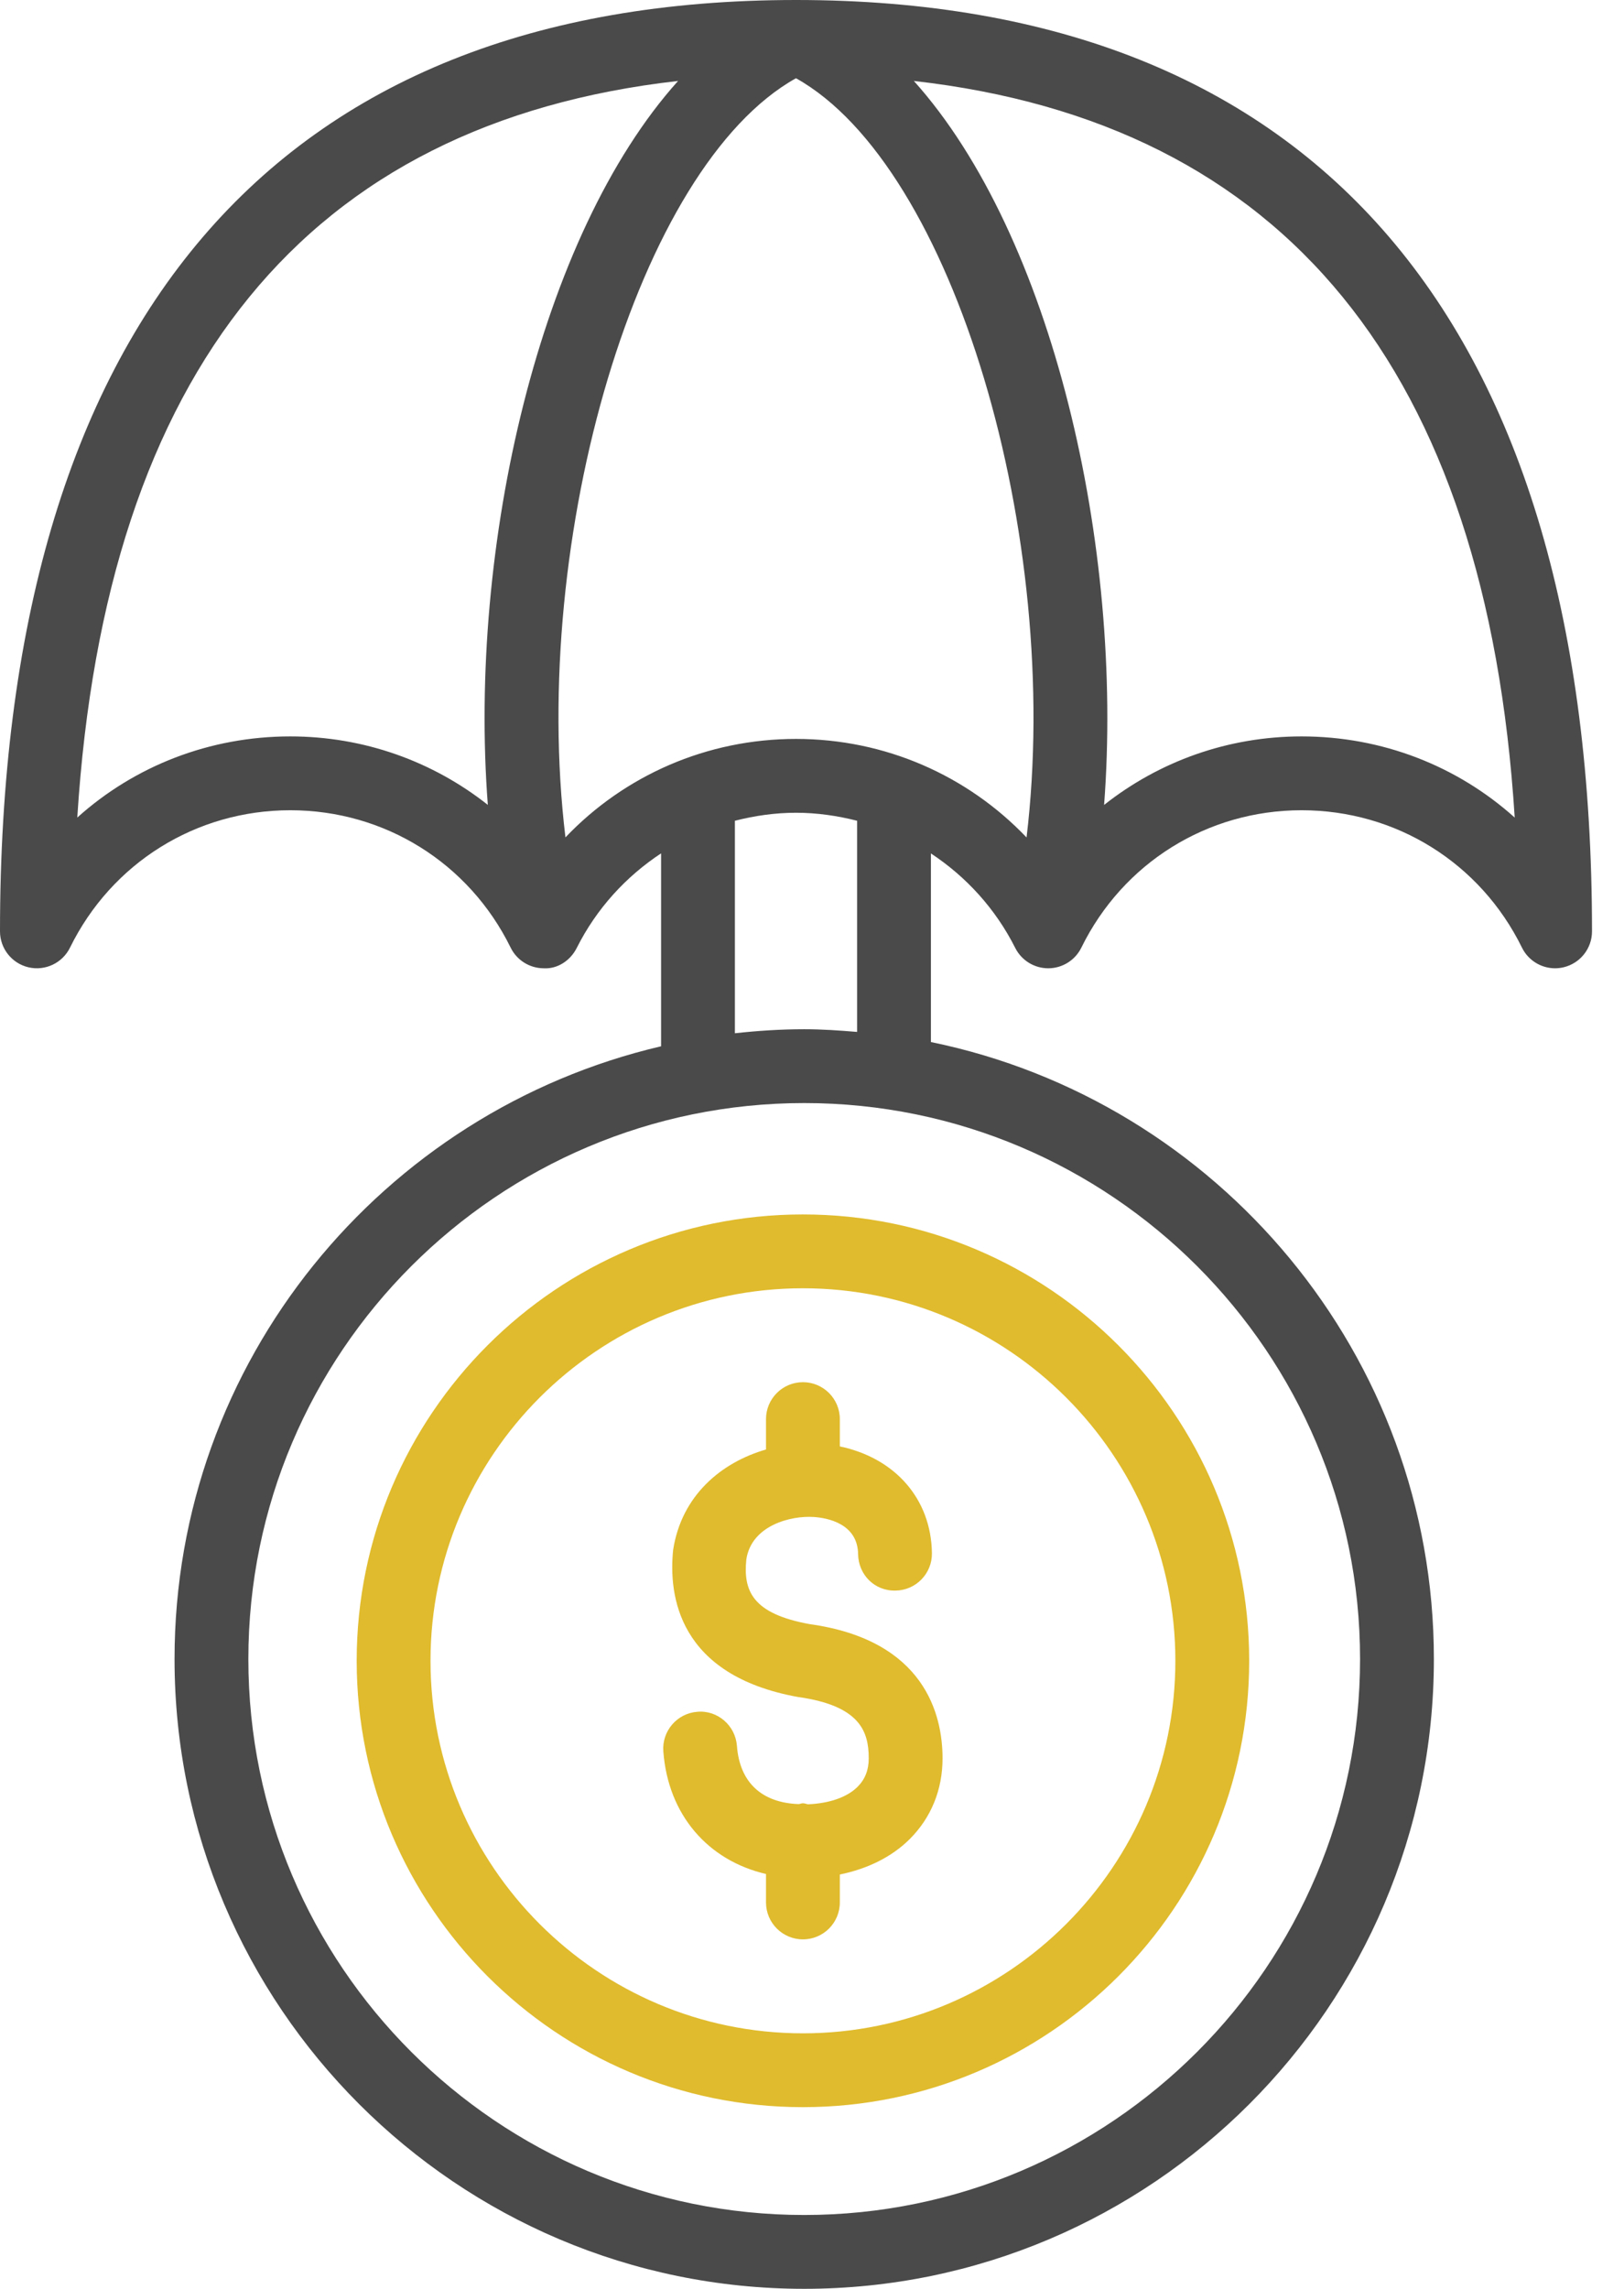 <?xml version="1.0" encoding="UTF-8"?>
<svg width="44px" height="62px" viewBox="0 0 44 62" version="1.1" xmlns="http://www.w3.org/2000/svg" xmlns:xlink="http://www.w3.org/1999/xlink">
    <title>Pension icon</title>
    <g id="Page-1" stroke="none" stroke-width="1" fill="none" fill-rule="evenodd">
        <g id="Financial-Planning" transform="translate(-736, -3081)" fill-rule="nonzero">
            <g id="Questions-section" transform="translate(333, 2460)">
                <g id="10.-Pension-and-rollover" transform="translate(331, 621)">
                    <g id="Pension-icon" transform="translate(72, 0)">
                        <path d="M20.754,38.441 L20.754,39.264 C19.542,39.614 18.465,40.51 18.238,41.983 C18.11,43.219 18.373,45.379 21.617,45.968 C23.304,46.203 23.537,46.905 23.537,47.63 C23.537,47.946 23.438,48.199 23.234,48.402 C22.95,48.686 22.465,48.851 21.893,48.875 C21.846,48.868 21.803,48.847 21.754,48.847 C21.713,48.847 21.679,48.866 21.639,48.87 C20.639,48.833 20.04,48.284 19.966,47.292 C19.925,46.741 19.442,46.321 18.895,46.369 C18.344,46.41 17.931,46.89 17.972,47.441 C18.1,49.163 19.183,50.398 20.754,50.763 L20.754,51.534 C20.754,52.086 21.202,52.534 21.754,52.534 C22.306,52.534 22.754,52.086 22.754,51.534 L22.754,50.777 C23.505,50.623 24.161,50.302 24.647,49.818 C25.229,49.237 25.537,48.48 25.537,47.63 C25.537,46.459 25.063,44.428 21.933,43.994 C20.386,43.712 20.133,43.094 20.221,42.239 C20.363,41.321 21.422,41.049 22.054,41.093 C22.41,41.118 23.238,41.266 23.249,42.1 C23.257,42.652 23.692,43.101 24.264,43.086 C24.816,43.078 25.257,42.624 25.249,42.072 C25.229,40.598 24.246,39.493 22.754,39.181 L22.754,38.441 C22.754,37.889 22.306,37.441 21.754,37.441 C21.202,37.441 20.754,37.889 20.754,38.441 Z" id="Path" fill="#E0BB2D"></path>
                        <path d="M9.664,44.988 C9.664,51.655 15.088,57.079 21.754,57.079 C28.421,57.079 33.845,51.655 33.845,44.988 C33.845,38.321 28.421,32.897 21.754,32.897 C15.088,32.897 9.664,38.321 9.664,44.988 Z M31.845,44.988 C31.845,50.552 27.318,55.079 21.754,55.079 C16.191,55.079 11.664,50.552 11.664,44.988 C11.664,39.424 16.191,34.897 21.754,34.897 C27.318,34.897 31.845,39.424 31.845,44.988 Z" id="Shape" fill="#E0BB2D"></path>
                        <path d="M21.566,0 C7.457,0 0,8.724 0,25.229 C0,25.694 0.321,26.097 0.773,26.203 C1.228,26.308 1.692,26.086 1.897,25.669 C3.025,23.374 5.311,21.948 7.865,21.948 C10.419,21.948 12.707,23.374 13.835,25.669 C14.002,26.01 14.348,26.227 14.728,26.229 C15.107,26.253 15.456,26.017 15.626,25.678 C16.162,24.611 16.959,23.744 17.911,23.116 L17.911,28.342 C10.369,30.104 4.729,36.869 4.729,44.94 C4.729,54.347 12.382,62 21.789,62 C31.196,62 38.849,54.347 38.849,44.94 C38.849,36.709 32.989,29.82 25.222,28.227 L25.222,23.118 C26.173,23.745 26.97,24.612 27.507,25.679 C27.677,26.016 28.023,26.229 28.4,26.229 C28.402,26.229 28.404,26.229 28.406,26.229 C28.785,26.227 29.131,26.01 29.298,25.669 C30.426,23.374 32.712,21.948 35.265,21.948 C37.82,21.948 40.108,23.374 41.235,25.669 C41.406,26.017 41.758,26.229 42.132,26.229 C42.208,26.229 42.284,26.22 42.359,26.203 C42.812,26.097 43.133,25.694 43.133,25.229 C43.133,8.724 35.675,0 21.566,0 Z M13.217,21.803 C11.724,20.623 9.86,19.948 7.865,19.948 C5.681,19.948 3.647,20.749 2.094,22.146 C2.86,10.01 8.334,3.329 18.371,2.193 C14.617,6.372 12.681,14.799 13.217,21.803 Z M36.849,44.94 C36.849,53.244 30.093,60 21.789,60 C13.485,60 6.729,53.244 6.729,44.94 C6.729,36.636 13.485,29.88 21.789,29.88 C30.093,29.88 36.849,36.636 36.849,44.94 Z M19.911,27.989 L19.911,22.233 C20.444,22.097 20.997,22.016 21.566,22.016 C22.135,22.016 22.688,22.097 23.222,22.233 L23.222,27.953 C22.748,27.913 22.273,27.88 21.789,27.88 C21.154,27.88 20.529,27.921 19.911,27.989 Z M27.813,22.685 C26.208,21.002 23.977,20.016 21.566,20.016 C19.155,20.016 16.923,21.001 15.32,22.683 C14.341,14.562 17.282,4.511 21.566,2.119 C25.848,4.511 28.79,14.564 27.813,22.685 Z M35.265,19.948 C33.27,19.948 31.407,20.624 29.914,21.804 C30.449,14.799 28.512,6.372 24.76,2.193 C34.798,3.329 40.272,10.01 41.039,22.147 C39.484,20.75 37.45,19.948 35.265,19.948 Z" id="Shape" fill="#4A4A4A"></path>
                    </g>
                </g>
            </g>
        </g>
    </g>
</svg>